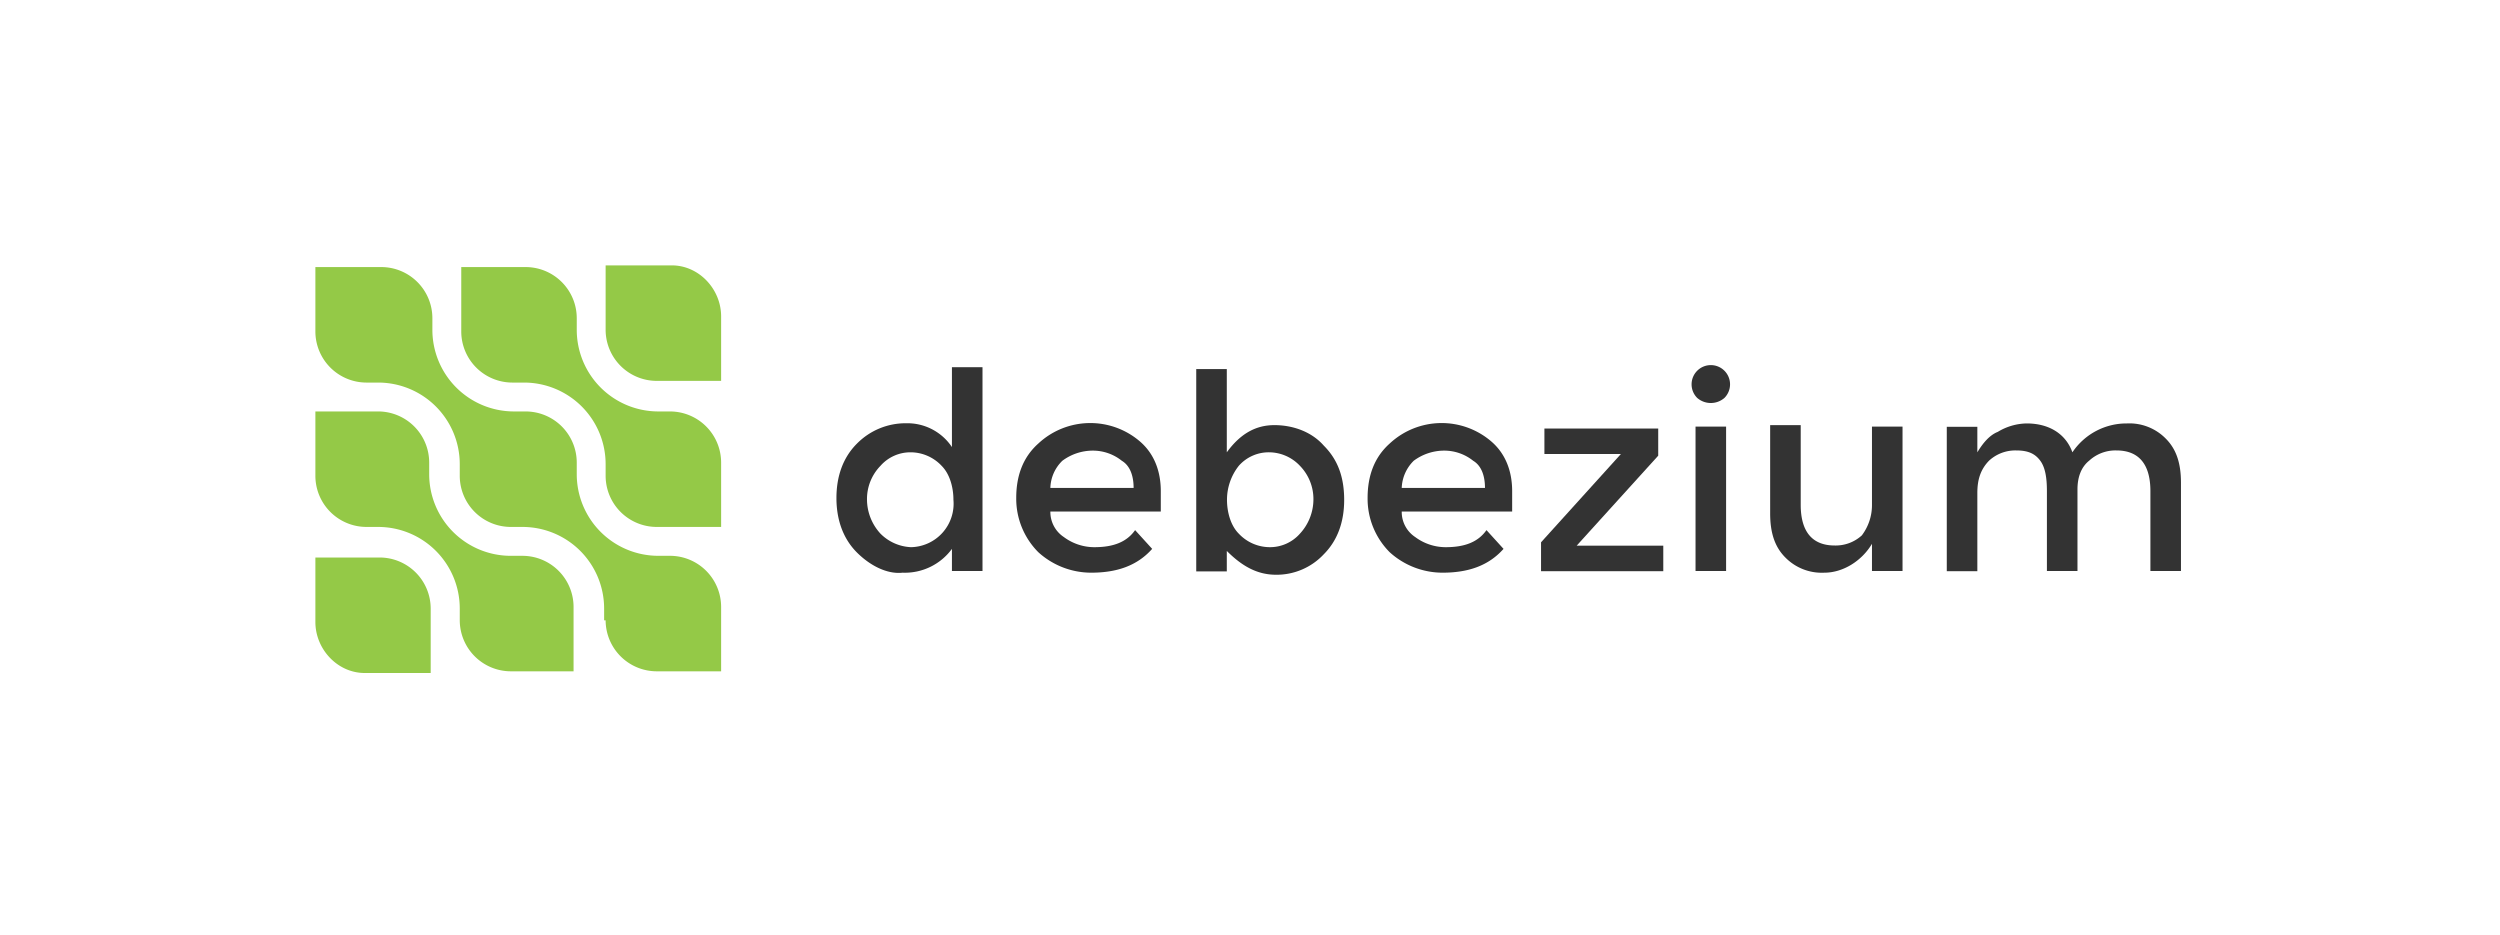 <svg xmlns="http://www.w3.org/2000/svg" xmlns:xlink="http://www.w3.org/1999/xlink" width="650" height="243" viewBox="0 0 650 243">
  <defs>
    <linearGradient id="linear-gradient" x1="0.15" y1="4.503" x2="0.872" y2="5.228" gradientUnits="objectBoundingBox">
      <stop offset="0" stop-color="#94c947"/>
      <stop offset="1" stop-color="#49bfe0"/>
    </linearGradient>
    <linearGradient id="linear-gradient-2" x1="-0.049" y1="6.726" x2="1.079" y2="7.853" xlink:href="#linear-gradient"/>
    <linearGradient id="linear-gradient-3" x1="-0.727" y1="14.515" x2="1.811" y2="17.052" xlink:href="#linear-gradient"/>
    <linearGradient id="linear-gradient-4" x1="-0.048" y1="6.73" x2="1.087" y2="7.858" xlink:href="#linear-gradient"/>
    <linearGradient id="linear-gradient-5" x1="-0.737" y1="14.508" x2="1.805" y2="17.045" xlink:href="#linear-gradient"/>
  </defs>
  <g id="Group_137524" data-name="Group 137524" transform="translate(-9824 -20248)">
    <rect id="Rectangle_40357" data-name="Rectangle 40357" width="650" height="243" transform="translate(9824 20248)" fill="#fff" opacity="0"/>
    <g id="f7cd62f07af9867598c497d53f17c41a" transform="translate(9903.5 19925.699)">
      <path id="Path_119557" data-name="Path 119557" d="M285.714,493.764c-3.51-3.51-5.314-8.385-5.314-14.137s1.755-10.579,5.314-14.137a17.758,17.758,0,0,1,12.821-5.314,13.942,13.942,0,0,1,11.895,6.191V445.6h7.946v52.99h-7.946v-5.752a15.178,15.178,0,0,1-12.821,6.191C293.66,499.467,289.224,497.274,285.714,493.764Zm2.632-13.7a13.165,13.165,0,0,0,3.51,8.823,11.908,11.908,0,0,0,7.946,3.51,11.31,11.31,0,0,0,11.017-12.333c0-3.071-.877-6.63-3.071-8.824a11.1,11.1,0,0,0-7.946-3.51,10.378,10.378,0,0,0-7.946,3.51,12.367,12.367,0,0,0-3.51,8.824Z" transform="translate(-142.427 -27.829)" fill="#333"/>
      <path id="Path_119558" data-name="Path 119558" d="M414.763,498.409H385.172a7.821,7.821,0,0,0,3.51,6.63,13.285,13.285,0,0,0,7.946,2.632c4.875,0,8.385-1.316,10.578-4.436l4.436,4.875c-3.949,4.436-9.262,6.191-15.892,6.191a20.466,20.466,0,0,1-13.7-5.314,19.7,19.7,0,0,1-5.752-14.137c0-5.752,1.755-10.578,5.752-14.137a19.81,19.81,0,0,1,26.519-.439c3.51,3.071,5.314,7.507,5.314,12.821v5.314Zm-29.591-6.142h21.645c0-3.071-.878-5.752-3.071-7.069a12.047,12.047,0,0,0-7.507-2.632,13.284,13.284,0,0,0-7.946,2.632A10.209,10.209,0,0,0,385.172,492.267Z" transform="translate(-191.577 -43.102)" fill="#333"/>
      <path id="Path_119559" data-name="Path 119559" d="M492.628,461.176c4.875,0,9.7,1.755,12.821,5.314,3.51,3.51,5.314,7.946,5.314,14.137,0,5.752-1.755,10.578-5.314,14.137a16.784,16.784,0,0,1-12.382,5.314c-4.875,0-8.824-2.194-12.821-6.191V499.2H472.3V446.6h7.946v21.644C483.8,463.37,487.8,461.176,492.628,461.176Zm-12.333,19.4c0,3.071.877,6.63,3.071,8.823a11.1,11.1,0,0,0,7.946,3.51,10.378,10.378,0,0,0,7.946-3.51,13.165,13.165,0,0,0,3.51-8.823,12.367,12.367,0,0,0-3.51-8.824,11.1,11.1,0,0,0-7.946-3.51,10.378,10.378,0,0,0-7.946,3.51A14.275,14.275,0,0,0,480.295,480.578Z" transform="translate(-240.778 -28.342)" fill="#333"/>
      <path id="Path_119560" data-name="Path 119560" d="M602.163,498.409H572.572a7.82,7.82,0,0,0,3.51,6.63,13.285,13.285,0,0,0,7.946,2.632c4.875,0,8.385-1.316,10.578-4.436l4.436,4.875c-3.949,4.436-9.262,6.191-15.892,6.191a20.466,20.466,0,0,1-13.7-5.314,19.7,19.7,0,0,1-5.752-14.137c0-5.752,1.755-10.578,5.752-14.137a19.81,19.81,0,0,1,26.519-.439c3.51,3.071,5.314,7.507,5.314,12.821v5.314Zm-29.59-6.142h21.644c0-3.071-.878-5.752-3.071-7.069a12.047,12.047,0,0,0-7.507-2.632,13.284,13.284,0,0,0-7.946,2.632A10.422,10.422,0,0,0,572.572,492.267Z" transform="translate(-287.622 -43.102)" fill="#333"/>
      <path id="Path_119561" data-name="Path 119561" d="M657.077,484.93V478.3h29.59v7.069l-21.206,23.4h22.522v6.63H656.2V507.89l20.767-22.961Z" transform="translate(-335.03 -44.589)" fill="#333"/>
      <path id="Path_119562" data-name="Path 119562" d="M738.116,453.185a5,5,0,1,1,7.069,0,5.4,5.4,0,0,1-7.069,0Zm7.507,45h-7.946V460.643h7.946Z" transform="translate(-376.338 -27.419)" fill="#333"/>
      <path id="Path_119563" data-name="Path 119563" d="M804.871,497.218V476.89h7.946v37.536h-7.946v-7.068c-2.632,4.436-7.507,7.507-12.382,7.507a13.255,13.255,0,0,1-10.14-3.949c-2.632-2.633-3.949-6.191-3.949-11.456V476.5h7.946v20.718c0,7.069,3.071,10.578,8.823,10.578a10.083,10.083,0,0,0,7.069-2.632A13.032,13.032,0,0,0,804.871,497.218Z" transform="translate(-397.659 -43.666)" fill="#333"/>
      <path id="Path_119564" data-name="Path 119564" d="M880.546,493.686v20.328H872.6V476.477h7.946v6.63c1.316-2.194,3.071-4.436,5.314-5.314a14.967,14.967,0,0,1,7.507-2.194c5.752,0,10.14,2.632,11.895,7.507A16.944,16.944,0,0,1,919.4,475.6a13.255,13.255,0,0,1,10.14,3.949c2.632,2.632,3.949,6.191,3.949,11.456v22.961h-7.946V493.2c0-7.069-3.071-10.579-8.823-10.579a10.083,10.083,0,0,0-7.069,2.633c-2.194,1.755-3.071,4.436-3.071,7.507v21.206h-7.946V493.2c0-3.51-.439-6.191-1.755-7.946s-3.071-2.632-6.191-2.632a10.083,10.083,0,0,0-7.069,2.632C881.424,487.495,880.546,490.127,880.546,493.686Z" transform="translate(-445.937 -43.205)" fill="#333"/>
      <path id="Path_119565" data-name="Path 119565" d="M77.963,484.043a13.3,13.3,0,0,0,13.26,13.26h16.77v-16.77a13.3,13.3,0,0,0-13.26-13.26H91.661a21.22,21.22,0,0,1-21.206-21.206V443a13.3,13.3,0,0,0-13.26-13.26H54.125a21.22,21.22,0,0,1-21.206-21.206h0V405.46A13.3,13.3,0,0,0,19.66,392.2H2.5v16.77a13.3,13.3,0,0,0,13.26,13.26h3.071a21.22,21.22,0,0,1,21.206,21.206v3.071a13.3,13.3,0,0,0,13.26,13.26h3.071a21.22,21.22,0,0,1,21.206,21.206h0v3.071h.39Z" transform="translate(0 -0.461)" fill="url(#linear-gradient)"/>
      <path id="Path_119566" data-name="Path 119566" d="M147.866,443a13.3,13.3,0,0,0-13.26-13.26h-3.071a21.22,21.22,0,0,1-21.206-21.206V405.46A13.3,13.3,0,0,0,97.07,392.2H80.3v16.77a13.3,13.3,0,0,0,13.26,13.26h3.071a21.22,21.22,0,0,1,21.206,21.206h0v3.071a13.3,13.3,0,0,0,13.26,13.26h16.77Z" transform="translate(-39.873 -0.461)" fill="url(#linear-gradient-2)"/>
      <path id="Path_119567" data-name="Path 119567" d="M187.329,404.56c0-7.069-5.752-13.26-12.821-13.26H157.3v16.77a13.3,13.3,0,0,0,13.26,13.26h16.77Z" transform="translate(-79.337 0)" fill="url(#linear-gradient-3)"/>
      <path id="Path_119568" data-name="Path 119568" d="M2.5,485.97a13.3,13.3,0,0,0,13.26,13.26h3.071a21.22,21.22,0,0,1,21.206,21.206v3.071a13.3,13.3,0,0,0,13.26,13.26H69.627V520a13.3,13.3,0,0,0-13.26-13.26H53.3A21.22,21.22,0,0,1,32.09,485.531h0V482.46a13.3,13.3,0,0,0-13.26-13.26H2.5Z" transform="translate(0 -39.925)" fill="url(#linear-gradient-4)"/>
      <path id="Path_119569" data-name="Path 119569" d="M2.5,563.87c0,7.069,5.752,13.26,12.821,13.26H32.48V560.36a13.3,13.3,0,0,0-13.26-13.26H2.5Z" transform="translate(0 -79.849)" fill="url(#linear-gradient-5)"/>
    </g>
  </g>
</svg>

